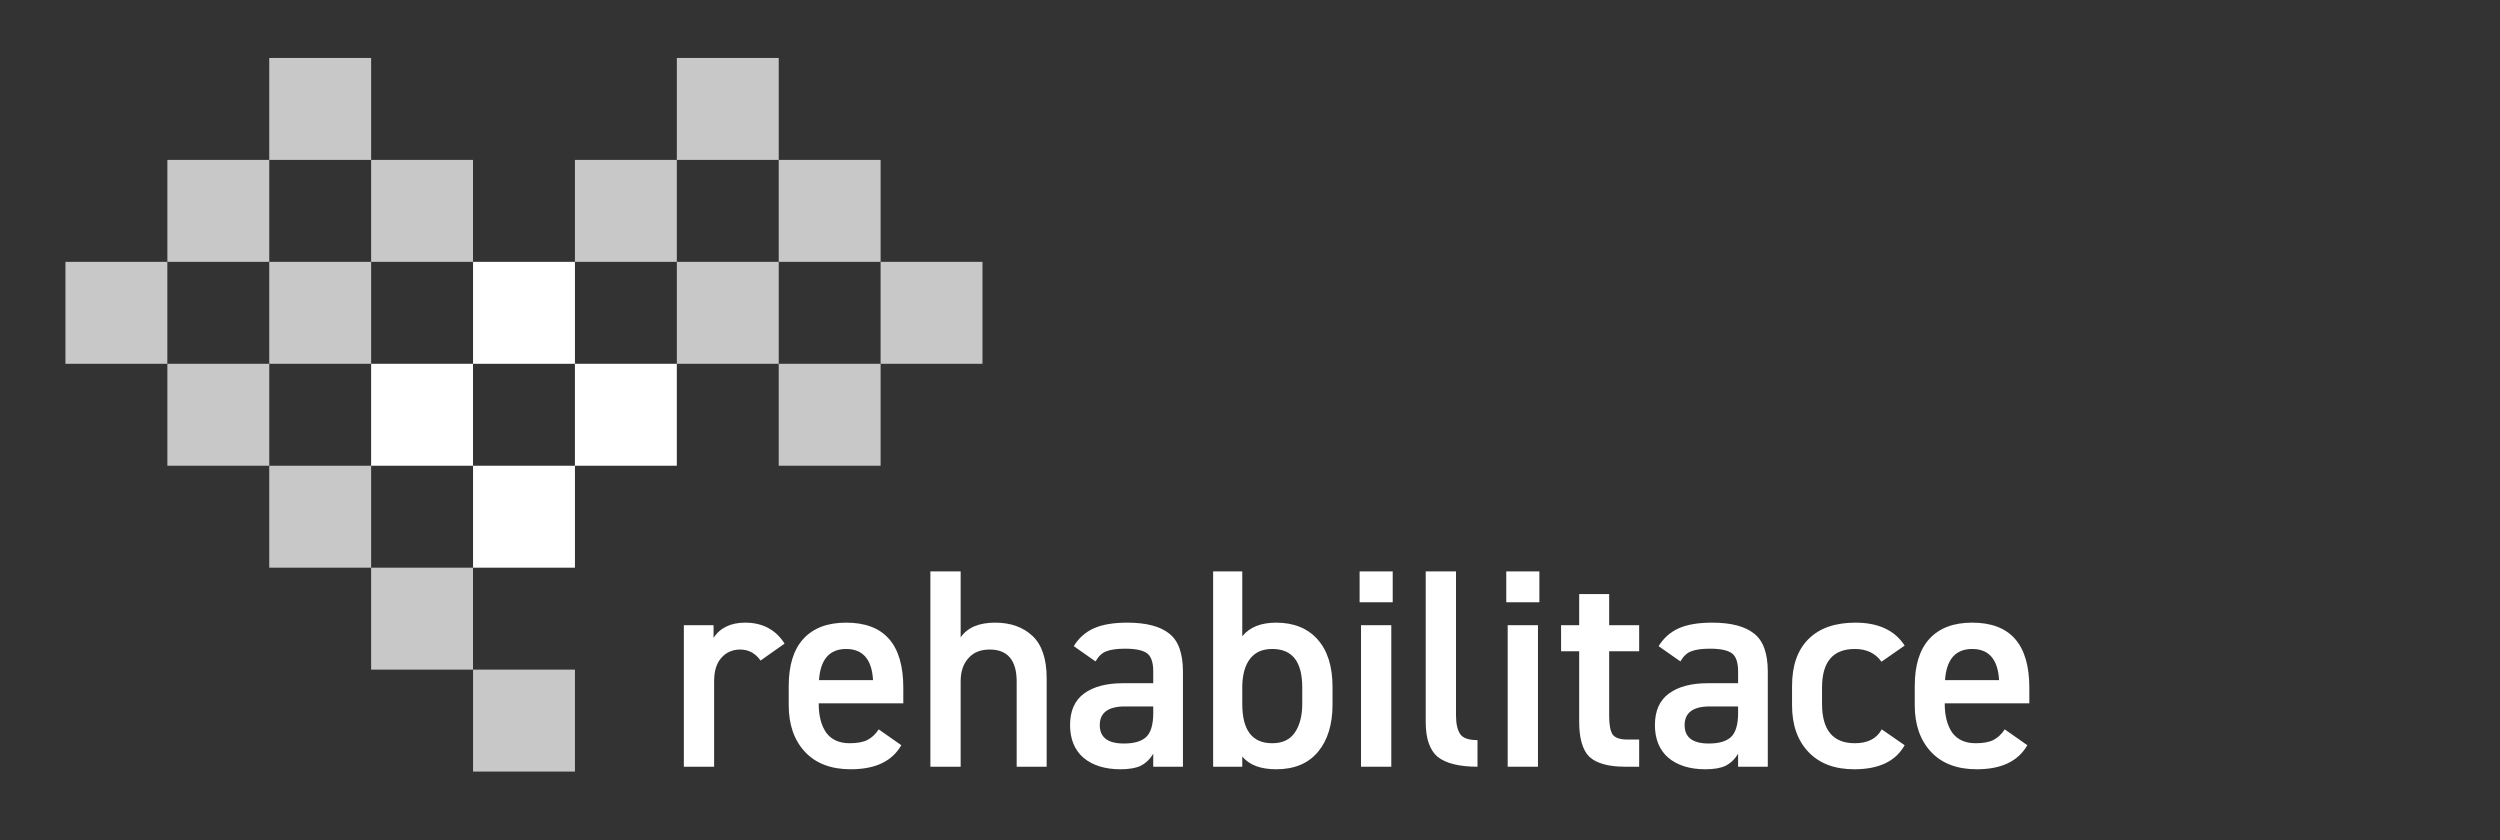 <?xml version="1.0" encoding="UTF-8" standalone="no"?>
<svg xmlns="http://www.w3.org/2000/svg" xmlns:xlink="http://www.w3.org/1999/xlink" xmlns:serif="http://www.serif.com/" width="100%" height="100%" viewBox="0 0 1598 537" version="1.1" xml:space="preserve" style="fill-rule:evenodd;clip-rule:evenodd;stroke-linejoin:round;stroke-miterlimit:2;">
    <rect x="0" y="0" width="1598" height="537" fill="#333333" stroke="none"/>
    <g transform="matrix(1,0,0,1,-22263.4,-319.702)">
        <g id="Artboard1" transform="matrix(0.322,0,0,0.153,15208.1,319.702)">
            <rect x="21911.1" y="0" width="4960.62" height="3507.88" style="fill:none;"></rect>
            <g transform="matrix(12.94,0,0,27.247,19569.8,-16416.6)">
                <g transform="matrix(43.401,0,0,43.401,283.351,720.072)">
                    <path d="M0.413,-0.435L0.328,-0.375C0.31,-0.401 0.286,-0.414 0.256,-0.414C0.229,-0.414 0.206,-0.404 0.189,-0.384C0.172,-0.365 0.164,-0.337 0.164,-0.302L0.164,-0L0.057,-0L0.057,-0.5L0.162,-0.5L0.162,-0.455C0.185,-0.491 0.223,-0.509 0.274,-0.509C0.335,-0.509 0.382,-0.484 0.413,-0.435Z" style="fill:white;fill-rule:nonzero;"></path>
                </g>
                <g transform="matrix(43.401,0,0,43.401,300.351,720.072)">
                    <path d="M0.354,-0.132L0.434,-0.076C0.401,-0.019 0.342,0.009 0.255,0.009C0.185,0.009 0.131,-0.012 0.093,-0.053C0.055,-0.094 0.036,-0.149 0.036,-0.217L0.036,-0.285C0.036,-0.358 0.053,-0.414 0.088,-0.452C0.123,-0.49 0.173,-0.509 0.239,-0.509C0.374,-0.509 0.441,-0.432 0.441,-0.279L0.441,-0.224L0.142,-0.224L0.142,-0.222C0.142,-0.18 0.151,-0.146 0.168,-0.121C0.186,-0.096 0.214,-0.083 0.251,-0.083C0.279,-0.083 0.3,-0.087 0.315,-0.095C0.33,-0.103 0.343,-0.115 0.354,-0.132ZM0.239,-0.416C0.18,-0.416 0.148,-0.379 0.143,-0.306L0.334,-0.306C0.33,-0.379 0.298,-0.416 0.239,-0.416Z" style="fill:white;fill-rule:nonzero;"></path>
                </g>
                <g transform="matrix(43.401,0,0,43.401,321.171,720.072)">
                    <path d="M0.057,-0L0.057,-0.69L0.164,-0.69L0.164,-0.457C0.188,-0.492 0.229,-0.509 0.286,-0.509C0.341,-0.509 0.385,-0.493 0.418,-0.462C0.451,-0.431 0.468,-0.381 0.468,-0.313L0.468,-0L0.362,-0L0.362,-0.301C0.362,-0.376 0.33,-0.414 0.267,-0.414C0.234,-0.414 0.209,-0.404 0.191,-0.383C0.173,-0.363 0.164,-0.336 0.164,-0.302L0.164,-0L0.057,-0Z" style="fill:white;fill-rule:nonzero;"></path>
                </g>
                <g transform="matrix(43.401,0,0,43.401,343.684,720.072)">
                    <path d="M0.032,-0.147C0.032,-0.198 0.049,-0.235 0.082,-0.259C0.115,-0.283 0.161,-0.295 0.218,-0.295L0.326,-0.295L0.326,-0.337C0.326,-0.368 0.319,-0.389 0.305,-0.4C0.291,-0.411 0.265,-0.417 0.227,-0.417C0.198,-0.417 0.176,-0.414 0.161,-0.408C0.146,-0.403 0.133,-0.391 0.122,-0.372L0.045,-0.426C0.063,-0.455 0.087,-0.476 0.116,-0.489C0.145,-0.502 0.185,-0.509 0.234,-0.509C0.301,-0.509 0.351,-0.496 0.383,-0.47C0.415,-0.445 0.431,-0.4 0.431,-0.336L0.431,-0L0.326,-0L0.326,-0.046C0.314,-0.026 0.299,-0.012 0.281,-0.003C0.264,0.005 0.24,0.009 0.21,0.009C0.155,0.009 0.111,-0.005 0.079,-0.032C0.048,-0.059 0.032,-0.098 0.032,-0.147ZM0.326,-0.189L0.326,-0.213L0.226,-0.213C0.167,-0.213 0.137,-0.191 0.137,-0.147C0.137,-0.104 0.165,-0.082 0.222,-0.082C0.257,-0.082 0.283,-0.089 0.3,-0.104C0.317,-0.119 0.326,-0.148 0.326,-0.189Z" style="fill:white;fill-rule:nonzero;"></path>
                </g>
                <g transform="matrix(43.401,0,0,43.401,364.547,720.072)">
                    <path d="M0.16,-0.69L0.16,-0.461C0.186,-0.493 0.226,-0.509 0.28,-0.509C0.342,-0.509 0.391,-0.489 0.426,-0.45C0.461,-0.411 0.479,-0.355 0.479,-0.282L0.479,-0.219C0.479,-0.15 0.462,-0.094 0.428,-0.053C0.394,-0.012 0.345,0.009 0.28,0.009C0.225,0.009 0.185,-0.006 0.16,-0.036L0.16,-0L0.057,-0L0.057,-0.69L0.16,-0.69ZM0.266,-0.083C0.303,-0.083 0.329,-0.096 0.346,-0.121C0.363,-0.146 0.372,-0.18 0.372,-0.222L0.372,-0.28C0.372,-0.371 0.337,-0.416 0.266,-0.416C0.232,-0.416 0.206,-0.405 0.188,-0.382C0.17,-0.359 0.161,-0.327 0.16,-0.286L0.16,-0.222C0.16,-0.129 0.195,-0.083 0.266,-0.083Z" style="fill:white;fill-rule:nonzero;"></path>
                </g>
                <g transform="matrix(43.401,0,0,43.401,386.583,720.072)">
                    <path d="M0.072,-0L0.072,-0.5L0.179,-0.5L0.179,-0L0.072,-0ZM0.067,-0.581L0.067,-0.69L0.184,-0.69L0.184,-0.581L0.067,-0.581Z" style="fill:white;fill-rule:nonzero;"></path>
                </g>
                <g transform="matrix(43.401,0,0,43.401,397.16,720.072)">
                    <path d="M0.057,-0.157L0.057,-0.69L0.164,-0.69L0.164,-0.182C0.164,-0.152 0.169,-0.13 0.179,-0.115C0.189,-0.101 0.209,-0.094 0.24,-0.094L0.24,-0C0.175,-0 0.128,-0.012 0.099,-0.035C0.071,-0.059 0.057,-0.1 0.057,-0.157Z" style="fill:white;fill-rule:nonzero;"></path>
                </g>
                <g transform="matrix(43.401,0,0,43.401,409.083,720.072)">
                    <path d="M0.072,-0L0.072,-0.5L0.179,-0.5L0.179,-0L0.072,-0ZM0.067,-0.581L0.067,-0.69L0.184,-0.69L0.184,-0.581L0.067,-0.581Z" style="fill:white;fill-rule:nonzero;"></path>
                </g>
                <g transform="matrix(43.401,0,0,43.401,419.66,720.072)">
                    <path d="M0.017,-0.408L0.017,-0.5L0.081,-0.5L0.081,-0.61L0.187,-0.61L0.187,-0.5L0.293,-0.5L0.293,-0.408L0.187,-0.408L0.187,-0.179C0.187,-0.148 0.191,-0.127 0.199,-0.114C0.208,-0.102 0.225,-0.096 0.252,-0.096L0.293,-0.096L0.293,-0L0.244,-0C0.184,-0 0.142,-0.012 0.117,-0.035C0.093,-0.059 0.081,-0.1 0.081,-0.159L0.081,-0.408L0.017,-0.408Z" style="fill:white;fill-rule:nonzero;"></path>
                </g>
                <g transform="matrix(43.401,0,0,43.401,433.405,720.072)">
                    <path d="M0.032,-0.147C0.032,-0.198 0.049,-0.235 0.082,-0.259C0.115,-0.283 0.161,-0.295 0.218,-0.295L0.326,-0.295L0.326,-0.337C0.326,-0.368 0.319,-0.389 0.305,-0.4C0.291,-0.411 0.265,-0.417 0.227,-0.417C0.198,-0.417 0.176,-0.414 0.161,-0.408C0.146,-0.403 0.133,-0.391 0.122,-0.372L0.045,-0.426C0.063,-0.455 0.087,-0.476 0.116,-0.489C0.145,-0.502 0.185,-0.509 0.234,-0.509C0.301,-0.509 0.351,-0.496 0.383,-0.47C0.415,-0.445 0.431,-0.4 0.431,-0.336L0.431,-0L0.326,-0L0.326,-0.046C0.314,-0.026 0.299,-0.012 0.281,-0.003C0.264,0.005 0.24,0.009 0.21,0.009C0.155,0.009 0.111,-0.005 0.079,-0.032C0.048,-0.059 0.032,-0.098 0.032,-0.147ZM0.326,-0.189L0.326,-0.213L0.226,-0.213C0.167,-0.213 0.137,-0.191 0.137,-0.147C0.137,-0.104 0.165,-0.082 0.222,-0.082C0.257,-0.082 0.283,-0.089 0.3,-0.104C0.317,-0.119 0.326,-0.148 0.326,-0.189Z" style="fill:white;fill-rule:nonzero;"></path>
                </g>
                <g transform="matrix(43.401,0,0,43.401,454.269,720.072)">
                    <path d="M0.353,-0.132L0.434,-0.076C0.402,-0.019 0.343,0.009 0.256,0.009C0.187,0.009 0.133,-0.011 0.094,-0.052C0.055,-0.093 0.036,-0.148 0.036,-0.217L0.036,-0.285C0.036,-0.357 0.055,-0.412 0.094,-0.451C0.133,-0.49 0.189,-0.509 0.26,-0.509C0.341,-0.509 0.399,-0.482 0.434,-0.428L0.352,-0.371C0.331,-0.401 0.299,-0.416 0.258,-0.416C0.181,-0.416 0.142,-0.371 0.142,-0.28L0.142,-0.222C0.142,-0.129 0.181,-0.083 0.258,-0.083C0.303,-0.083 0.335,-0.099 0.353,-0.132Z" style="fill:white;fill-rule:nonzero;"></path>
                </g>
                <g transform="matrix(43.401,0,0,43.401,473.092,720.072)">
                    <path d="M0.354,-0.132L0.434,-0.076C0.401,-0.019 0.342,0.009 0.255,0.009C0.185,0.009 0.131,-0.012 0.093,-0.053C0.055,-0.094 0.036,-0.149 0.036,-0.217L0.036,-0.285C0.036,-0.358 0.053,-0.414 0.088,-0.452C0.123,-0.49 0.173,-0.509 0.239,-0.509C0.374,-0.509 0.441,-0.432 0.441,-0.279L0.441,-0.224L0.142,-0.224L0.142,-0.222C0.142,-0.18 0.151,-0.146 0.168,-0.121C0.186,-0.096 0.214,-0.083 0.251,-0.083C0.279,-0.083 0.3,-0.087 0.315,-0.095C0.33,-0.103 0.343,-0.115 0.354,-0.132ZM0.239,-0.416C0.18,-0.416 0.148,-0.379 0.143,-0.306L0.334,-0.306C0.33,-0.379 0.298,-0.416 0.239,-0.416Z" style="fill:white;fill-rule:nonzero;"></path>
                </g>
            </g>
            <g transform="matrix(-12.94,0,0,27.247,26332.3,-3908.46)">
                <rect x="253.487" y="183.595" width="15.631" height="15.631" style="fill:white;"></rect>
            </g>
            <g transform="matrix(-12.94,0,0,27.247,25927.7,-3056.7)">
                <rect x="237.856" y="167.964" width="15.631" height="15.632" style="fill:white;"></rect>
            </g>
            <g transform="matrix(-12.94,0,0,27.247,26736.8,-3056.7)">
                <rect x="269.118" y="167.964" width="15.632" height="15.632" style="fill:white;"></rect>
            </g>
            <g transform="matrix(-12.94,0,0,27.247,26332.3,-2204.89)">
                <rect x="253.487" y="152.333" width="15.631" height="15.631" style="fill:white;"></rect>
            </g>
            <g transform="matrix(-12.94,0,0,27.247,25523.2,-5612.09)">
                <rect x="222.224" y="214.858" width="15.631" height="15.631" style="fill:rgb(200,200,201);"></rect>
            </g>
            <g transform="matrix(-12.94,0,0,27.247,27141.4,-5612.09)">
                <rect x="284.75" y="214.858" width="15.631" height="15.631" style="fill:rgb(200,200,201);"></rect>
            </g>
            <g transform="matrix(-12.94,0,0,27.247,25118.7,-4760.28)">
                <rect x="206.593" y="199.226" width="15.631" height="15.632" style="fill:rgb(200,200,201);"></rect>
            </g>
            <g transform="matrix(-12.94,0,0,27.247,25927.7,-4760.28)">
                <rect x="237.856" y="199.226" width="15.631" height="15.632" style="fill:rgb(200,200,201);"></rect>
            </g>
            <g transform="matrix(-12.94,0,0,27.247,26736.8,-4760.28)">
                <rect x="269.118" y="199.226" width="15.632" height="15.632" style="fill:rgb(200,200,201);"></rect>
            </g>
            <g transform="matrix(-12.94,0,0,27.247,27545.9,-4760.28)">
                <rect x="300.382" y="199.226" width="15.631" height="15.632" style="fill:rgb(200,200,201);"></rect>
            </g>
            <g transform="matrix(-12.94,0,0,27.247,24714.1,-3908.46)">
                <rect x="190.962" y="183.595" width="15.631" height="15.631" style="fill:rgb(200,200,201);"></rect>
            </g>
            <g transform="matrix(-12.94,0,0,27.247,25523.2,-3908.46)">
                <rect x="222.224" y="183.595" width="15.631" height="15.631" style="fill:rgb(200,200,201);"></rect>
            </g>
            <g transform="matrix(-12.94,0,0,27.247,27141.4,-3908.46)">
                <rect x="284.75" y="183.595" width="15.631" height="15.631" style="fill:rgb(200,200,201);"></rect>
            </g>
            <g transform="matrix(-12.94,0,0,27.247,27950.4,-3908.46)">
                <rect x="316.013" y="183.595" width="15.631" height="15.631" style="fill:rgb(200,200,201);"></rect>
            </g>
            <g transform="matrix(-12.94,0,0,27.247,25118.7,-3056.7)">
                <rect x="206.593" y="167.964" width="15.631" height="15.632" style="fill:rgb(200,200,201);"></rect>
            </g>
            <g transform="matrix(-12.94,0,0,27.247,27545.9,-3056.7)">
                <rect x="300.382" y="167.964" width="15.631" height="15.632" style="fill:rgb(200,200,201);"></rect>
            </g>
            <g transform="matrix(-12.94,0,0,27.247,25523.2,-2204.89)">
                <rect x="222.224" y="152.333" width="15.631" height="15.631" style="fill:rgb(200,200,201);"></rect>
            </g>
            <g transform="matrix(-12.94,0,0,27.247,25927.7,-1353.07)">
                <rect x="237.856" y="136.701" width="15.631" height="15.632" style="fill:rgb(200,200,201);"></rect>
            </g>
            <g transform="matrix(-12.94,0,0,27.247,26332.3,-501.232)">
                <rect x="253.487" y="121.069" width="15.631" height="15.632" style="fill:rgb(200,200,201);"></rect>
            </g>
        </g>
        <g id="Vrstva-1">
        </g>
    </g>
</svg>

